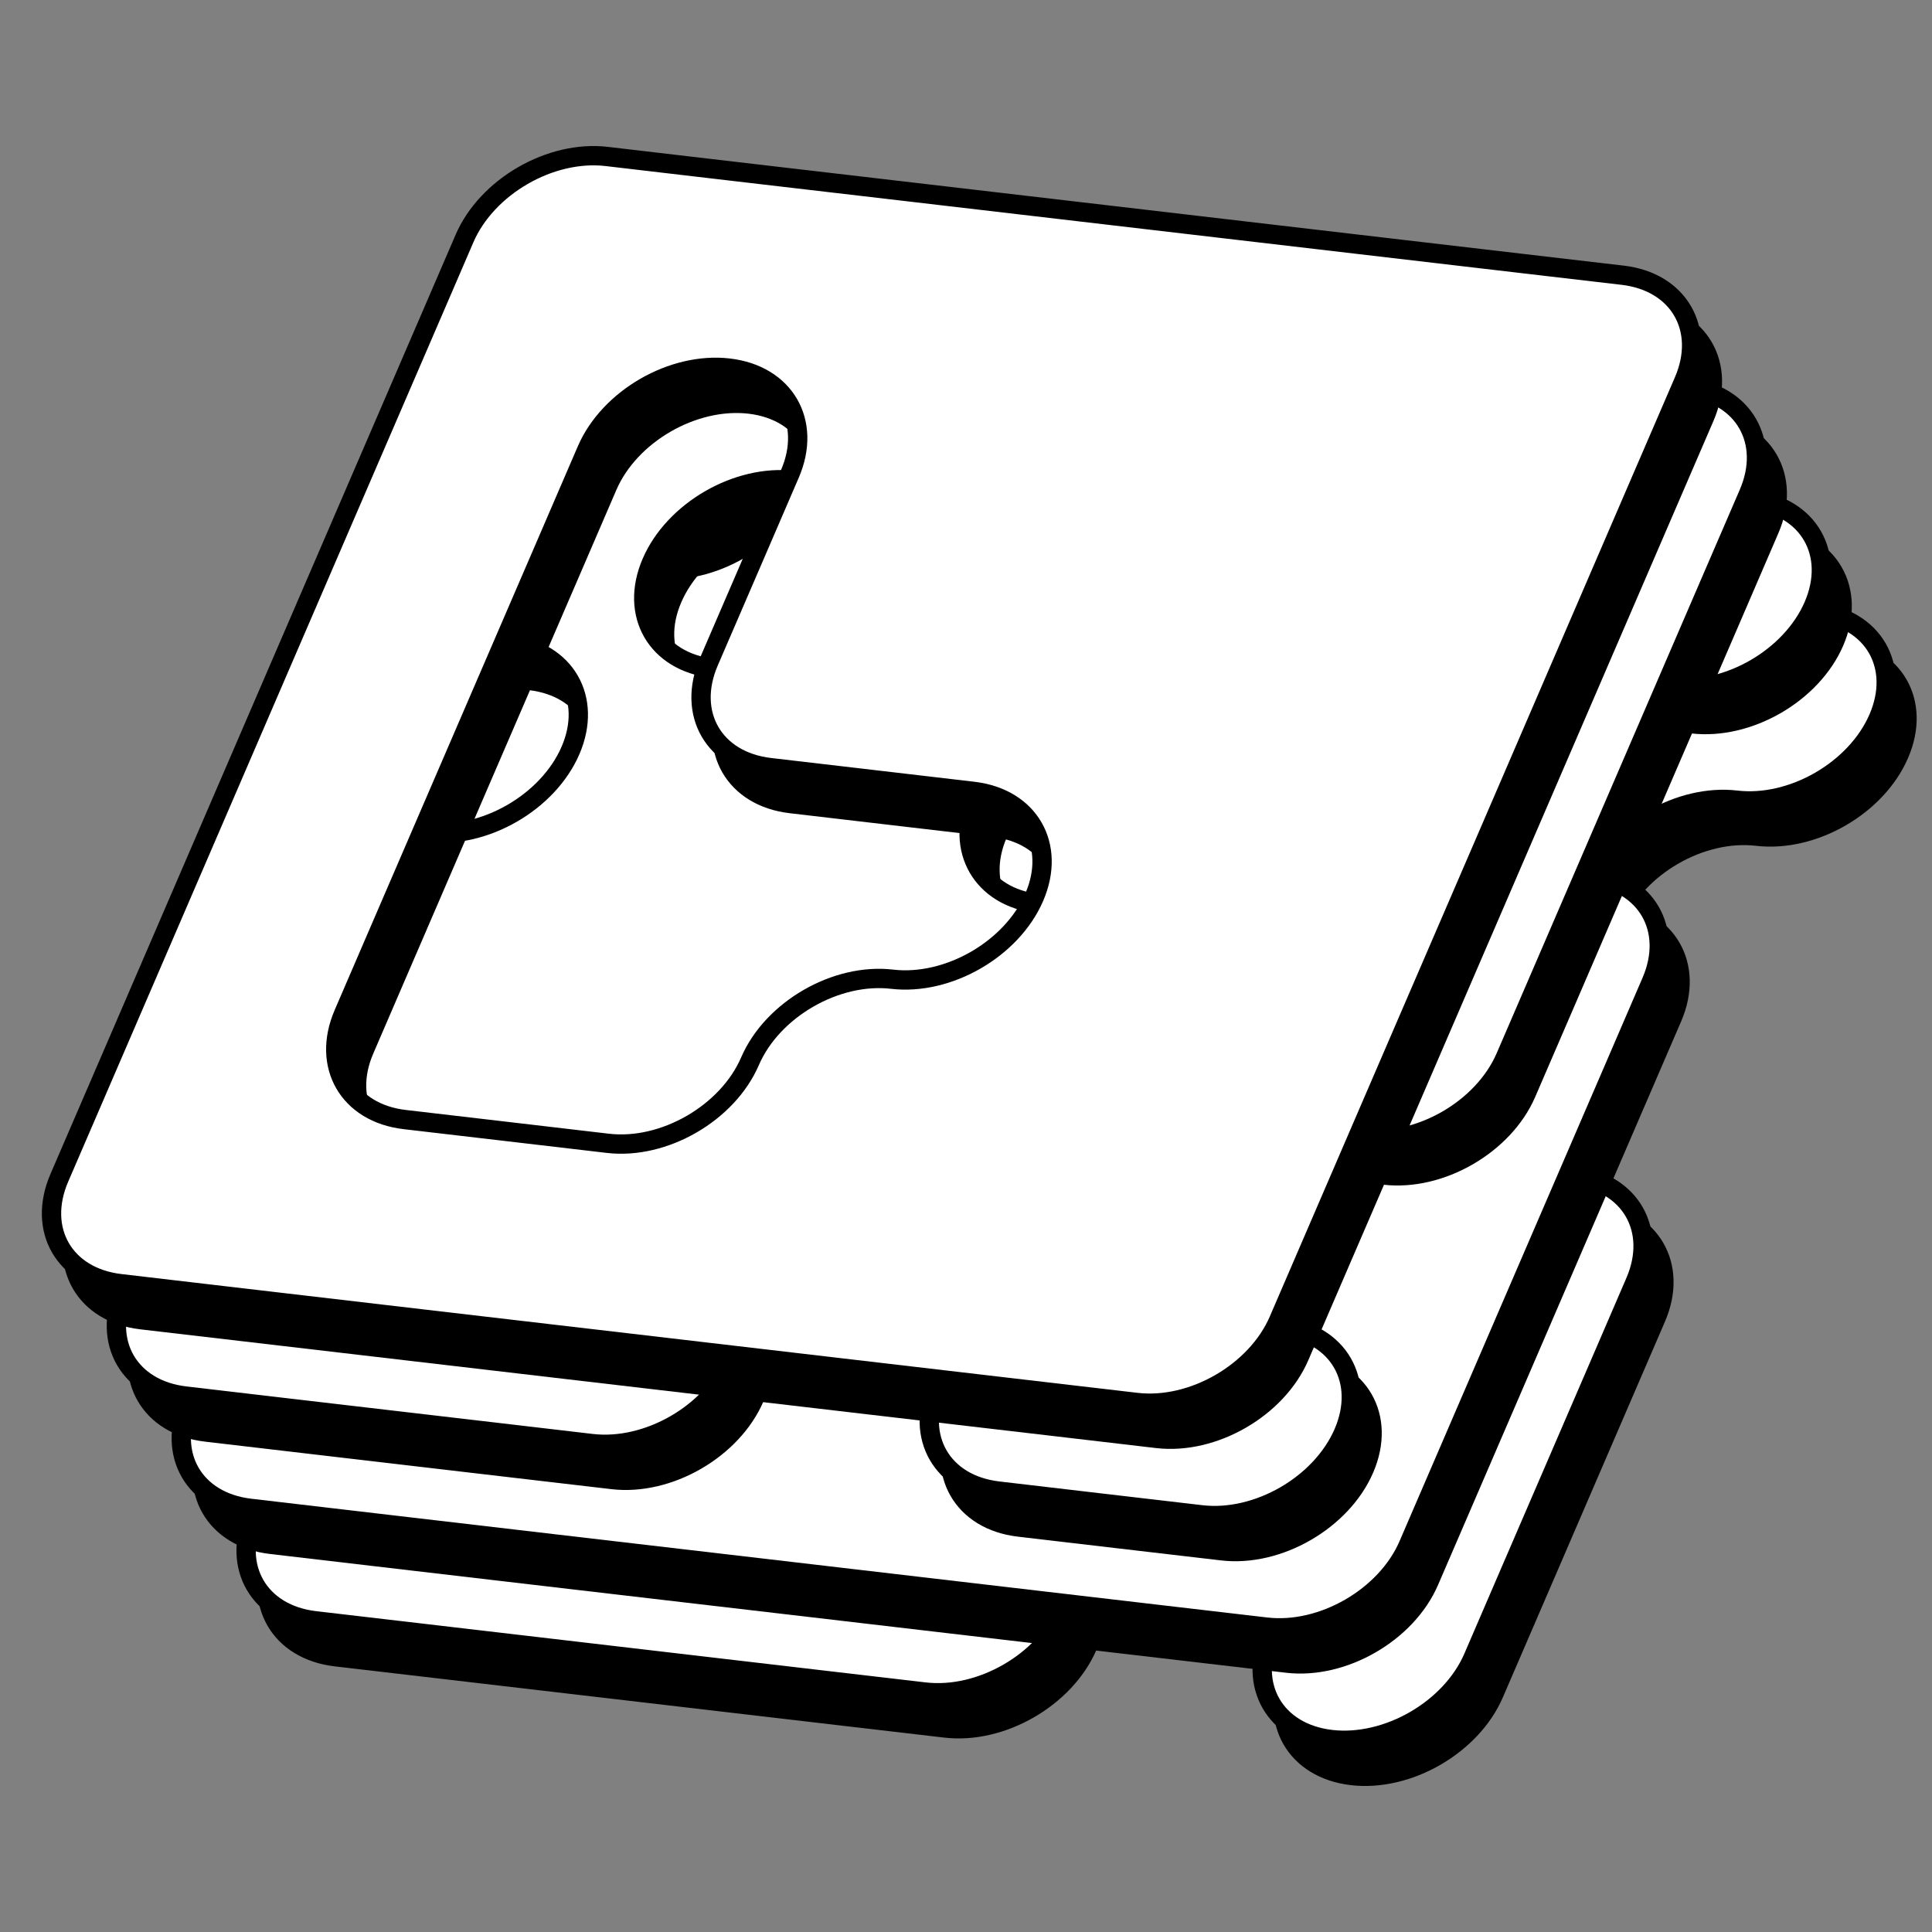 <svg width="50" height="50" viewBox="0 0 50 50" fill="none" xmlns="http://www.w3.org/2000/svg">
<rect x="0" y="0" width="50" height="50" fill="#808080" stroke="none"/>
<g clip-path="url(#clip0)">
<path fill-rule="evenodd" clip-rule="evenodd" d="M23.904 14.012L21.274 13.705C19.822 13.535 18.175 14.486 17.596 15.829L16.547 18.26L14.45 23.122L12.353 27.984L10.256 32.846L8.158 37.708L7.11 40.139C6.531 41.481 7.239 42.707 8.691 42.877L11.32 43.184L16.58 43.799L21.839 44.414L24.469 44.721C25.921 44.891 27.568 43.94 28.147 42.598V42.598C28.726 41.255 30.373 40.304 31.825 40.474V40.474C33.277 40.644 33.985 41.87 33.406 43.212V43.212C32.827 44.555 33.535 45.781 34.987 45.951V45.951C36.439 46.121 38.086 45.17 38.665 43.827L39.714 41.396L41.811 36.534L42.86 34.103C43.439 32.761 42.731 31.535 41.279 31.365V31.365C39.827 31.195 39.119 29.969 39.698 28.626L40.746 26.195L41.795 23.764C42.374 22.422 44.021 21.471 45.473 21.641V21.641C46.925 21.811 48.572 20.86 49.151 19.517V19.517C49.731 18.174 49.023 16.948 47.57 16.779L44.941 16.471L39.682 15.857L34.422 15.242L29.163 14.627L23.904 14.012ZM21.307 39.245C19.854 39.075 19.146 37.849 19.726 36.506V36.506C20.305 35.164 21.951 34.213 23.404 34.383V34.383C24.856 34.552 25.564 35.778 24.985 37.121V37.121C24.406 38.464 22.759 39.414 21.307 39.245V39.245ZM22.871 29.213L23.92 26.782C24.499 25.439 23.791 24.213 22.339 24.044V24.044C20.887 23.874 19.24 24.825 18.661 26.167L17.612 28.598L16.564 31.028C15.985 32.371 16.693 33.598 18.146 33.767V33.767C19.598 33.936 21.244 32.985 21.823 31.643L22.871 29.213ZM34.438 28.012C33.859 29.354 32.213 30.305 30.76 30.135V30.135C29.308 29.965 28.6 28.739 29.179 27.397V27.397C29.758 26.054 31.405 25.104 32.858 25.273V25.273C34.31 25.443 35.018 26.669 34.438 28.012V28.012Z" fill="black" stroke="black" stroke-width="0.5"/>
<path fill-rule="evenodd" clip-rule="evenodd" d="M23.365 13.08L20.736 12.773C19.283 12.603 17.637 13.553 17.057 14.896L16.009 17.327L13.912 22.189L11.814 27.051L9.717 31.913L7.62 36.775L6.571 39.206C5.992 40.549 6.7 41.775 8.152 41.945L10.782 42.252L16.041 42.867L21.3 43.482L23.93 43.789C25.382 43.959 27.029 43.008 27.608 41.665V41.665C28.187 40.323 29.834 39.372 31.287 39.542V39.542C32.739 39.712 33.447 40.938 32.867 42.28V42.28C32.288 43.623 32.996 44.849 34.449 45.019V45.019C35.901 45.188 37.548 44.237 38.127 42.895L39.175 40.464L41.273 35.602L42.321 33.171C42.9 31.828 42.193 30.602 40.74 30.432V30.432C39.288 30.263 38.58 29.037 39.159 27.694L40.208 25.263L41.256 22.832C41.836 21.489 43.482 20.539 44.935 20.708V20.708C46.387 20.878 48.034 19.927 48.613 18.585V18.585C49.192 17.242 48.484 16.016 47.032 15.846L44.402 15.539L39.143 14.924L33.884 14.309L28.625 13.695L23.365 13.08ZM20.768 38.312C19.316 38.142 18.608 36.916 19.187 35.574V35.574C19.766 34.231 21.413 33.28 22.865 33.45V33.45C24.317 33.62 25.025 34.846 24.446 36.188V36.188C23.867 37.531 22.22 38.482 20.768 38.312V38.312ZM22.333 28.281L23.381 25.85C23.96 24.507 23.253 23.281 21.8 23.111V23.111C20.348 22.942 18.701 23.892 18.122 25.235L17.074 27.666L16.025 30.096C15.446 31.439 16.154 32.665 17.607 32.834V32.834C19.059 33.004 20.706 32.053 21.285 30.711L22.333 28.281ZM33.9 27.079C33.321 28.422 31.674 29.373 30.222 29.203V29.203C28.769 29.033 28.061 27.807 28.641 26.465V26.465C29.22 25.122 30.867 24.171 32.319 24.341V24.341C33.771 24.511 34.479 25.737 33.9 27.079V27.079Z" fill="white" stroke="black" stroke-width="0.5"/>
<path fill-rule="evenodd" clip-rule="evenodd" d="M21.177 13.535C21.756 12.192 23.403 11.241 24.855 11.411L27.485 11.719L32.744 12.333L35.374 12.641C36.826 12.81 37.534 14.036 36.955 15.379L35.906 17.81L34.858 20.241C34.278 21.584 34.986 22.81 36.438 22.98L39.068 23.287L41.698 23.594C43.15 23.764 43.858 24.99 43.279 26.333L42.23 28.764L40.133 33.626L38.036 38.488L36.987 40.919C36.408 42.261 34.761 43.212 33.309 43.042L30.679 42.735L25.42 42.12L20.161 41.505L14.902 40.891L9.642 40.276L7.013 39.968C5.56 39.799 4.852 38.573 5.432 37.23L6.48 34.799L8.577 29.937L10.675 25.075L12.772 20.213L13.82 17.782C14.4 16.439 16.046 15.489 17.499 15.658V15.658C18.951 15.828 20.598 14.877 21.177 13.535V13.535ZM19.628 36.336C21.081 36.506 22.727 35.555 23.307 34.212V34.212C23.886 32.87 23.178 31.644 21.726 31.474V31.474C20.273 31.304 18.627 32.255 18.047 33.598V33.598C17.468 34.94 18.176 36.166 19.628 36.336V36.336ZM23.823 26.612C25.275 26.782 26.922 25.831 27.501 24.488L28.55 22.057L29.598 19.626C30.177 18.284 29.47 17.058 28.017 16.888V16.888C26.565 16.718 24.918 17.669 24.339 19.012L23.29 21.442L22.242 23.874C21.663 25.216 22.37 26.442 23.823 26.612V26.612ZM47.473 16.609C48.052 15.266 47.344 14.04 45.892 13.87V13.87C44.44 13.7 42.793 14.651 42.214 15.994V15.994C41.635 17.336 42.343 18.562 43.795 18.732V18.732C45.247 18.902 46.894 17.951 47.473 16.609V16.609Z" fill="black" stroke="black" stroke-width="0.5"/>
<path fill-rule="evenodd" clip-rule="evenodd" d="M20.638 12.602C21.218 11.259 22.864 10.308 24.317 10.478L26.946 10.786L32.206 11.4L34.835 11.708C36.287 11.877 36.995 13.103 36.416 14.446L35.367 16.877L34.319 19.308C33.74 20.651 34.448 21.877 35.9 22.047L38.53 22.354L41.159 22.661C42.611 22.831 43.319 24.057 42.74 25.4L41.692 27.831L39.594 32.693L37.497 37.555L36.449 39.986C35.869 41.328 34.223 42.279 32.77 42.109L30.141 41.802L24.881 41.187L19.622 40.572L14.363 39.958L9.104 39.343L6.474 39.035C5.022 38.866 4.314 37.64 4.893 36.297L5.942 33.866L8.039 29.004L10.136 24.142L12.233 19.28L13.282 16.849C13.861 15.506 15.508 14.556 16.96 14.725V14.725C18.412 14.895 20.059 13.944 20.638 12.602V12.602ZM19.09 35.403C20.542 35.573 22.189 34.622 22.768 33.279V33.279C23.347 31.937 22.639 30.711 21.187 30.541V30.541C19.735 30.371 18.088 31.322 17.509 32.665V32.665C16.93 34.007 17.637 35.233 19.09 35.403V35.403ZM23.284 25.679C24.736 25.849 26.383 24.898 26.962 23.555L28.011 21.124L29.06 18.693C29.639 17.351 28.931 16.125 27.479 15.955V15.955C26.026 15.785 24.38 16.736 23.8 18.078L22.752 20.51L21.703 22.941C21.124 24.283 21.832 25.509 23.284 25.679V25.679ZM46.935 15.676C47.514 14.333 46.806 13.107 45.354 12.937V12.937C43.901 12.767 42.255 13.718 41.675 15.061V15.061C41.096 16.403 41.804 17.63 43.256 17.799V17.799C44.709 17.969 46.355 17.018 46.935 15.676V15.676Z" fill="white" stroke="black" stroke-width="0.5"/>
<path fill-rule="evenodd" clip-rule="evenodd" d="M45.794 13.701C46.373 12.359 45.666 11.133 44.213 10.963L41.584 10.656L36.324 10.041L31.065 9.426L25.806 8.811L20.547 8.197L17.917 7.889C16.465 7.719 14.818 8.67 14.239 10.013L13.19 12.444L12.141 14.875C11.562 16.218 12.27 17.444 13.723 17.613L13.723 17.613C15.175 17.784 15.883 19.009 15.303 20.352C14.724 21.694 13.078 22.645 11.625 22.475C10.173 22.306 8.526 23.256 7.947 24.599L6.898 27.03L4.801 31.892L3.753 34.323C3.173 35.666 3.881 36.892 5.334 37.061L7.963 37.369L13.222 37.984L15.852 38.291C17.304 38.461 18.951 37.51 19.53 36.167C20.109 34.825 21.756 33.874 23.209 34.044L23.209 34.044C24.661 34.214 25.369 35.44 24.79 36.782C24.21 38.125 24.918 39.351 26.371 39.52L29 39.828L31.63 40.135C33.082 40.305 34.729 39.354 35.308 38.012C35.887 36.669 35.179 35.443 33.727 35.273L31.097 34.966L28.467 34.658C27.015 34.488 26.308 33.262 26.887 31.92L27.935 29.489L28.984 27.057C29.564 25.715 31.21 24.765 32.662 24.934C34.114 25.104 34.822 26.33 34.243 27.673C33.664 29.015 34.372 30.241 35.824 30.411C37.277 30.581 38.923 29.63 39.502 28.288L40.551 25.857L42.648 20.994L44.746 16.133L45.794 13.701ZM18.982 18.228L18.981 18.228C17.529 18.058 16.822 16.832 17.401 15.49C17.98 14.147 19.627 13.196 21.079 13.366C22.531 13.536 23.239 14.762 22.66 16.104C22.081 17.447 20.434 18.398 18.982 18.228ZM31.081 22.196L31.081 22.197C30.502 23.539 28.855 24.489 27.403 24.32C25.951 24.15 25.243 22.924 25.822 21.581C26.401 20.239 28.048 19.288 29.5 19.458C30.953 19.627 31.66 20.853 31.081 22.196Z" fill="black"/>
<path d="M28.467 34.658L31.097 34.966L33.727 35.273C35.179 35.443 35.887 36.669 35.308 38.012C34.729 39.354 33.082 40.305 31.63 40.135L29 39.828L26.371 39.52C24.918 39.351 24.21 38.125 24.79 36.782C25.369 35.44 24.661 34.214 23.209 34.044L23.209 34.044C21.756 33.874 20.109 34.825 19.53 36.167C18.951 37.51 17.304 38.461 15.852 38.291L13.222 37.984L7.963 37.369L5.334 37.061C3.881 36.892 3.173 35.666 3.753 34.323L4.801 31.892L6.898 27.03L7.947 24.599C8.526 23.256 10.173 22.306 11.625 22.475C13.078 22.645 14.724 21.694 15.303 20.352C15.883 19.009 15.175 17.784 13.723 17.613L13.723 17.613C12.27 17.444 11.562 16.218 12.141 14.875L13.19 12.444L14.239 10.013C14.818 8.67 16.465 7.719 17.917 7.889L20.547 8.197L25.806 8.811L31.065 9.426L36.324 10.041L41.584 10.656L44.213 10.963C45.666 11.133 46.373 12.359 45.794 13.701L44.746 16.133L42.648 20.994L40.551 25.857L39.502 28.288C38.923 29.63 37.277 30.581 35.824 30.411C34.372 30.241 33.664 29.015 34.243 27.673C34.822 26.33 34.114 25.104 32.662 24.934C31.21 24.765 29.564 25.715 28.984 27.057M28.467 34.658C27.015 34.488 26.308 33.262 26.887 31.92L27.935 29.489L28.984 27.057M28.467 34.658L28.468 34.658M28.984 27.057L28.984 27.058M18.981 18.228L18.982 18.228C20.434 18.398 22.081 17.447 22.66 16.104C23.239 14.762 22.531 13.536 21.079 13.366C19.627 13.196 17.98 14.147 17.401 15.49C16.822 16.832 17.529 18.058 18.981 18.228ZM31.081 22.197L31.081 22.196C31.66 20.853 30.953 19.627 29.5 19.458C28.048 19.288 26.401 20.239 25.822 21.581C25.243 22.924 25.951 24.15 27.403 24.32C28.855 24.489 30.502 23.539 31.081 22.197Z" stroke="black" stroke-width="0.5"/>
<path fill-rule="evenodd" clip-rule="evenodd" d="M45.256 12.769C45.835 11.427 45.127 10.201 43.675 10.031L41.045 9.724L35.786 9.109L30.526 8.494L25.267 7.879L20.008 7.264L17.378 6.957C15.926 6.787 14.279 7.738 13.7 9.081L12.652 11.512L11.603 13.943C11.024 15.285 11.732 16.511 13.184 16.681L13.185 16.681C14.636 16.851 15.344 18.077 14.765 19.42C14.186 20.762 12.539 21.713 11.087 21.543C9.634 21.373 7.988 22.324 7.408 23.667L6.36 26.098L4.263 30.96L3.214 33.391C2.635 34.733 3.343 35.959 4.795 36.129L7.425 36.437L12.684 37.051L15.313 37.359C16.766 37.529 18.413 36.578 18.992 35.235C19.571 33.893 21.218 32.942 22.67 33.112L22.671 33.112C24.122 33.282 24.83 34.508 24.251 35.85C23.672 37.193 24.38 38.419 25.832 38.588L28.462 38.896L31.091 39.203C32.544 39.373 34.19 38.422 34.77 37.08C35.349 35.737 34.641 34.511 33.188 34.341L30.559 34.034L27.928 33.726C26.477 33.556 25.769 32.33 26.348 30.988L27.397 28.557L28.446 26.125C29.025 24.783 30.672 23.832 32.124 24.002C33.576 24.172 34.284 25.398 33.705 26.741C33.126 28.083 33.833 29.309 35.286 29.479C36.738 29.649 38.385 28.698 38.964 27.355L40.013 24.924L42.11 20.062L44.207 15.2L45.256 12.769ZM18.443 17.296L18.442 17.296C16.991 17.126 16.283 15.9 16.862 14.557C17.441 13.215 19.088 12.264 20.54 12.434C21.993 12.604 22.701 13.83 22.121 15.172C21.542 16.515 19.895 17.466 18.443 17.296ZM30.543 21.264L30.542 21.265C29.963 22.607 28.317 23.557 26.864 23.387C25.412 23.218 24.704 21.992 25.283 20.649C25.863 19.306 27.509 18.356 28.962 18.526C30.414 18.695 31.122 19.921 30.543 21.264Z" fill="white"/>
<path d="M27.928 33.726L30.559 34.034L33.188 34.341C34.641 34.511 35.349 35.737 34.77 37.08C34.19 38.422 32.544 39.373 31.091 39.203L28.462 38.896L25.832 38.588C24.38 38.419 23.672 37.193 24.251 35.85C24.83 34.508 24.122 33.282 22.671 33.112L22.67 33.112C21.218 32.942 19.571 33.893 18.992 35.235C18.413 36.578 16.766 37.529 15.313 37.359L12.684 37.051L7.425 36.437L4.795 36.129C3.343 35.959 2.635 34.733 3.214 33.391L4.263 30.96L6.36 26.098L7.408 23.667C7.988 22.324 9.634 21.373 11.087 21.543C12.539 21.713 14.186 20.762 14.765 19.42C15.344 18.077 14.636 16.851 13.185 16.681L13.184 16.681C11.732 16.511 11.024 15.285 11.603 13.943L12.652 11.512L13.7 9.081C14.279 7.738 15.926 6.787 17.378 6.957L20.008 7.264L25.267 7.879L30.526 8.494L35.786 9.109L41.045 9.724L43.675 10.031C45.127 10.201 45.835 11.427 45.256 12.769L44.207 15.2L42.11 20.062L40.013 24.924L38.964 27.355C38.385 28.698 36.738 29.649 35.286 29.479C33.833 29.309 33.126 28.083 33.705 26.741C34.284 25.398 33.576 24.172 32.124 24.002C30.672 23.832 29.025 24.783 28.446 26.125M27.928 33.726C26.477 33.556 25.769 32.33 26.348 30.988L27.397 28.557L28.446 26.125M27.928 33.726L27.929 33.726M28.446 26.125L28.445 26.126M18.442 17.296L18.443 17.296C19.895 17.466 21.542 16.515 22.121 15.172C22.701 13.83 21.993 12.604 20.54 12.434C19.088 12.264 17.441 13.215 16.862 14.557C16.283 15.9 16.991 17.126 18.442 17.296ZM30.542 21.265L30.543 21.264C31.122 19.921 30.414 18.695 28.962 18.526C27.509 18.356 25.863 19.306 25.283 20.649C24.704 21.992 25.412 23.218 26.864 23.387C28.317 23.557 29.963 22.607 30.542 21.265Z" stroke="black" stroke-width="0.5"/>
<path fill-rule="evenodd" clip-rule="evenodd" d="M12.559 7.105C13.138 5.763 14.785 4.812 16.238 4.982L18.867 5.289L24.126 5.904L29.386 6.519L34.645 7.133L39.904 7.748L42.534 8.055C43.986 8.225 44.694 9.451 44.115 10.794L43.066 13.225L40.969 18.087L38.872 22.949L36.775 27.811L34.677 32.673L33.629 35.104C33.05 36.447 31.403 37.397 29.951 37.228L27.321 36.92L22.062 36.306L16.802 35.691L11.543 35.076L6.284 34.461L3.654 34.154C2.202 33.984 1.494 32.758 2.073 31.415L3.122 28.984L5.219 24.122L7.316 19.26L9.413 14.398L11.511 9.536L12.559 7.105ZM13.64 30.214L16.27 30.521C17.722 30.691 19.369 29.74 19.948 28.398V28.398C20.527 27.055 22.174 26.104 23.626 26.274V26.274C25.079 26.444 26.726 25.493 27.305 24.15V24.15C27.884 22.808 27.176 21.582 25.724 21.412L23.094 21.105L20.464 20.797C19.012 20.628 18.304 19.401 18.883 18.059L19.932 15.628L20.981 13.197C21.56 11.854 20.852 10.628 19.4 10.458V10.458C17.947 10.289 16.3 11.239 15.721 12.582L14.673 15.013L12.575 19.875L10.478 24.737L9.43 27.168C8.851 28.511 9.558 29.737 11.011 29.907L13.64 30.214Z" fill="black" stroke="black" stroke-width="0.5"/>
<path fill-rule="evenodd" clip-rule="evenodd" d="M12.021 6.173C12.6 4.83 14.247 3.879 15.7 4.049L18.329 4.357L23.588 4.971L28.848 5.586L34.107 6.201L39.366 6.816L41.996 7.123C43.448 7.293 44.156 8.519 43.577 9.861L42.528 12.292L40.431 17.154L38.334 22.017L36.236 26.878L34.139 31.741L33.091 34.172C32.511 35.514 30.865 36.465 29.412 36.295L26.783 35.988L21.523 35.373L16.264 34.758L11.005 34.144L5.746 33.529L3.116 33.221C1.664 33.052 0.956 31.826 1.535 30.483L2.584 28.052L4.681 23.19L6.778 18.328L8.875 13.466L10.973 8.604L12.021 6.173ZM13.102 29.281L15.732 29.589C17.184 29.759 18.831 28.808 19.41 27.465V27.465C19.989 26.123 21.636 25.172 23.088 25.342V25.342C24.541 25.511 26.187 24.561 26.767 23.218V23.218C27.346 21.875 26.638 20.649 25.186 20.48L22.556 20.172L19.926 19.865C18.474 19.695 17.766 18.469 18.345 17.126L19.394 14.695L20.442 12.264C21.022 10.922 20.314 9.696 18.861 9.526V9.526C17.409 9.356 15.762 10.307 15.183 11.65L14.135 14.081L12.037 18.943L9.94 23.805L8.892 26.236C8.312 27.578 9.02 28.804 10.473 28.974L13.102 29.281Z" fill="white" stroke="black" stroke-width="0.5"/>
</g>
<defs>
<clipPath id="clip0">
<rect width="50" height="50" fill="white"/>
</clipPath>
</defs>
</svg>
